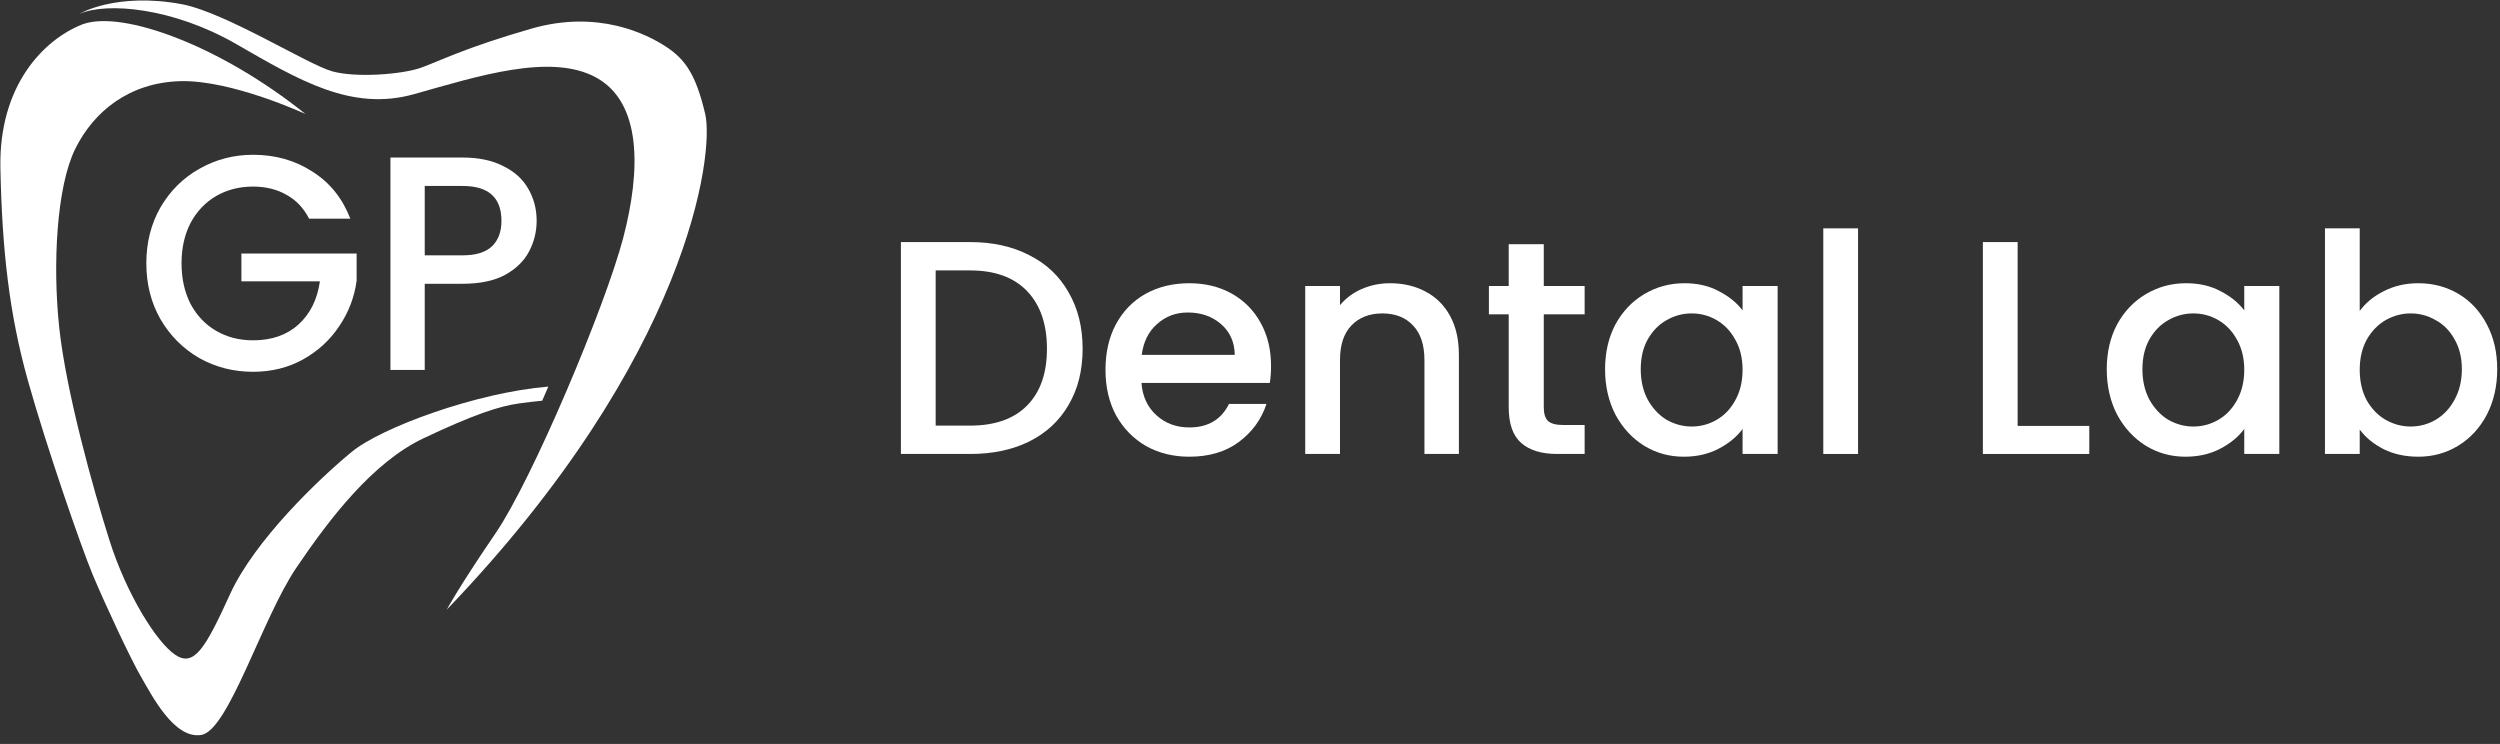 <svg width="205" height="61" viewBox="0 0 205 61" fill="none" xmlns="http://www.w3.org/2000/svg">
<rect x="0" y="0" width="205" height="61" fill="#333333" stroke="none"/>
<g clip-path="url(#clip0_22_704)">
<path d="M44.963 31.7C44.796 32.087 44.628 32.474 44.46 32.859C43.877 32.916 43.211 32.987 42.581 33.077C40.928 33.309 38.85 33.986 34.716 35.945C30.584 37.906 27.071 42.455 24.281 46.584C21.491 50.714 18.735 59.918 16.497 60.268C14.258 60.618 12.432 56.978 11.571 55.508C10.71 54.038 8.574 49.454 7.61 47.144C6.646 44.835 3.798 36.6 2.283 31.186C0.767 25.773 0.171 20.548 0.033 13.782C-0.105 7.015 3.568 3.283 6.692 2.024C6.732 2.007 6.774 1.991 6.818 1.976C8.434 1.404 11.257 1.841 14.562 3.14C17.82 4.421 21.547 6.539 25.05 9.349C25.05 9.349 19.011 6.549 14.809 6.655C10.607 6.759 7.679 9.139 6.164 12.218C4.648 15.298 4.304 21.667 4.855 26.846C5.405 32.026 7.61 40.005 8.988 44.345C10.366 48.684 12.811 52.638 14.361 53.688C15.911 54.739 16.841 53.163 18.861 48.73C20.882 44.298 26.163 39.259 28.827 37.066C31.291 35.036 39.083 32.187 44.963 31.7Z" fill="white"/>
<path d="M6.507 1.137C8.758 0.157 14.177 0.623 19.366 3.61C24.556 6.596 28.827 9.162 33.97 7.716C39.114 6.27 45.176 4.309 48.895 6.363C52.615 8.416 52.569 13.922 51.1 19.521C49.63 25.12 43.66 39.306 40.629 43.738C37.599 48.171 36.634 49.991 36.634 49.991C56.519 29.274 58.585 12.569 57.827 9.349C57.07 6.13 56.197 4.87 54.636 3.843C53.075 2.817 49.079 0.764 43.568 2.35C38.057 3.936 35.944 5.056 34.476 5.57C33.006 6.082 29.263 6.409 27.242 5.849C25.222 5.289 18.54 1.043 14.911 0.344C9.504 -0.66 6.507 1.137 6.507 1.137Z" fill="white"/>
<path d="M44.005 18.106C44.005 18.991 43.799 19.827 43.388 20.612C42.977 21.398 42.319 22.041 41.415 22.542C40.51 23.027 39.351 23.269 37.937 23.269L34.828 23.269L34.828 30.337L32.016 30.337L32.016 12.918L37.937 12.918C39.252 12.918 40.362 13.152 41.267 13.62C42.188 14.071 42.87 14.689 43.314 15.474C43.775 16.26 44.005 17.137 44.005 18.106ZM37.937 20.938C39.006 20.938 39.803 20.696 40.329 20.211C40.856 19.71 41.119 19.008 41.119 18.106C41.119 16.201 40.058 15.249 37.937 15.249L34.828 15.249L34.828 20.938L37.937 20.938Z" fill="white"/>
<path d="M25.345 17.93C24.901 17.062 24.285 16.41 23.495 15.976C22.706 15.524 21.793 15.299 20.757 15.299C19.622 15.299 18.611 15.558 17.723 16.076C16.835 16.594 16.136 17.329 15.626 18.281C15.133 19.234 14.886 20.337 14.886 21.59C14.886 22.843 15.133 23.954 15.626 24.923C16.136 25.876 16.835 26.611 17.723 27.129C18.611 27.647 19.622 27.906 20.757 27.906C22.287 27.906 23.528 27.471 24.482 26.602C25.436 25.734 26.02 24.556 26.233 23.069L19.795 23.069L19.795 20.788L29.243 20.788L29.243 23.018C29.062 24.372 28.585 25.617 27.812 26.753C27.056 27.889 26.061 28.8 24.827 29.485C23.61 30.153 22.254 30.487 20.757 30.487C19.145 30.487 17.674 30.111 16.341 29.36C15.009 28.591 13.949 27.53 13.159 26.176C12.386 24.823 12 23.294 12 21.59C12 19.885 12.386 18.357 13.159 17.003C13.949 15.65 15.009 14.597 16.341 13.845C17.69 13.076 19.162 12.692 20.757 12.692C22.582 12.692 24.202 13.152 25.617 14.071C27.047 14.973 28.083 16.259 28.725 17.93L25.345 17.93Z" fill="white"/>
</g>
<path d="M193.497 25.5C193.981 24.834 194.639 24.292 195.472 23.875C196.322 23.442 197.264 23.225 198.297 23.225C199.514 23.225 200.614 23.517 201.597 24.1C202.581 24.684 203.356 25.517 203.922 26.6C204.489 27.667 204.772 28.892 204.772 30.275C204.772 31.659 204.489 32.9 203.922 34C203.356 35.084 202.572 35.934 201.572 36.55C200.589 37.15 199.497 37.45 198.297 37.45C197.231 37.45 196.281 37.242 195.447 36.825C194.631 36.409 193.981 35.875 193.497 35.225V37.225H190.647V18.725H193.497V25.5ZM201.872 30.275C201.872 29.325 201.672 28.509 201.272 27.825C200.889 27.125 200.372 26.6 199.722 26.25C199.089 25.884 198.406 25.7 197.672 25.7C196.956 25.7 196.272 25.884 195.622 26.25C194.989 26.617 194.472 27.15 194.072 27.85C193.689 28.55 193.497 29.375 193.497 30.325C193.497 31.275 193.689 32.109 194.072 32.825C194.472 33.525 194.989 34.059 195.622 34.425C196.272 34.792 196.956 34.975 197.672 34.975C198.406 34.975 199.089 34.792 199.722 34.425C200.372 34.042 200.889 33.492 201.272 32.775C201.672 32.059 201.872 31.225 201.872 30.275Z" fill="white"/>
<path d="M172.754 30.275C172.754 28.892 173.037 27.667 173.604 26.6C174.187 25.534 174.971 24.709 175.954 24.125C176.954 23.525 178.054 23.225 179.254 23.225C180.337 23.225 181.279 23.442 182.079 23.875C182.896 24.292 183.546 24.817 184.029 25.45V23.45H186.904V37.225H184.029V35.175C183.546 35.825 182.887 36.367 182.054 36.8C181.221 37.234 180.271 37.45 179.204 37.45C178.021 37.45 176.937 37.15 175.954 36.55C174.971 35.934 174.187 35.084 173.604 34C173.037 32.9 172.754 31.659 172.754 30.275ZM184.029 30.325C184.029 29.375 183.829 28.55 183.429 27.85C183.046 27.15 182.537 26.617 181.904 26.25C181.271 25.884 180.587 25.7 179.854 25.7C179.121 25.7 178.437 25.884 177.804 26.25C177.171 26.6 176.654 27.125 176.254 27.825C175.871 28.509 175.679 29.325 175.679 30.275C175.679 31.225 175.871 32.059 176.254 32.775C176.654 33.492 177.171 34.042 177.804 34.425C178.454 34.792 179.137 34.975 179.854 34.975C180.587 34.975 181.271 34.792 181.904 34.425C182.537 34.059 183.046 33.525 183.429 32.825C183.829 32.109 184.029 31.275 184.029 30.325Z" fill="white"/>
<path d="M165.446 34.925H171.321V37.225H162.596V19.85H165.446V34.925Z" fill="white"/>
<path d="M152.36 18.725V37.225H149.51V18.725H152.36Z" fill="white"/>
<path d="M131.616 30.275C131.616 28.892 131.9 27.667 132.466 26.6C133.05 25.534 133.833 24.709 134.816 24.125C135.816 23.525 136.916 23.225 138.116 23.225C139.2 23.225 140.141 23.442 140.941 23.875C141.758 24.292 142.408 24.817 142.891 25.45V23.45H145.766V37.225H142.891V35.175C142.408 35.825 141.75 36.367 140.916 36.8C140.083 37.234 139.133 37.45 138.066 37.45C136.883 37.45 135.8 37.15 134.816 36.55C133.833 35.934 133.05 35.084 132.466 34C131.9 32.9 131.616 31.659 131.616 30.275ZM142.891 30.325C142.891 29.375 142.691 28.55 142.291 27.85C141.908 27.15 141.4 26.617 140.766 26.25C140.133 25.884 139.45 25.7 138.716 25.7C137.983 25.7 137.3 25.884 136.666 26.25C136.033 26.6 135.516 27.125 135.116 27.825C134.733 28.509 134.541 29.325 134.541 30.275C134.541 31.225 134.733 32.059 135.116 32.775C135.516 33.492 136.033 34.042 136.666 34.425C137.316 34.792 138 34.975 138.716 34.975C139.45 34.975 140.133 34.792 140.766 34.425C141.4 34.059 141.908 33.525 142.291 32.825C142.691 32.109 142.891 31.275 142.891 30.325Z" fill="white"/>
<path d="M126.59 25.775V33.4C126.59 33.917 126.706 34.292 126.94 34.525C127.19 34.742 127.606 34.85 128.19 34.85H129.94V37.225H127.69C126.406 37.225 125.423 36.925 124.74 36.325C124.056 35.725 123.715 34.75 123.715 33.4V25.775H122.09V23.45H123.715V20.025H126.59V23.45H129.94V25.775H126.59Z" fill="white"/>
<path d="M113.979 23.225C115.063 23.225 116.029 23.45 116.879 23.9C117.746 24.35 118.421 25.017 118.904 25.9C119.388 26.784 119.629 27.85 119.629 29.1V37.225H116.804V29.525C116.804 28.292 116.496 27.35 115.879 26.7C115.263 26.034 114.421 25.7 113.354 25.7C112.288 25.7 111.438 26.034 110.804 26.7C110.188 27.35 109.879 28.292 109.879 29.525V37.225H107.029V23.45H109.879V25.025C110.346 24.459 110.938 24.017 111.654 23.7C112.388 23.384 113.163 23.225 113.979 23.225Z" fill="white"/>
<path d="M104.225 30C104.225 30.517 104.191 30.984 104.125 31.4H93.6C93.683 32.5 94.091 33.384 94.825 34.05C95.558 34.717 96.458 35.05 97.525 35.05C99.058 35.05 100.141 34.409 100.775 33.125H103.85C103.433 34.392 102.675 35.434 101.575 36.25C100.491 37.05 99.141 37.45 97.525 37.45C96.208 37.45 95.025 37.159 93.975 36.575C92.941 35.975 92.125 35.142 91.525 34.075C90.941 32.992 90.65 31.742 90.65 30.325C90.65 28.909 90.933 27.667 91.5 26.6C92.083 25.517 92.891 24.684 93.925 24.1C94.975 23.517 96.175 23.225 97.525 23.225C98.825 23.225 99.983 23.509 101 24.075C102.016 24.642 102.808 25.442 103.375 26.475C103.941 27.492 104.225 28.667 104.225 30ZM101.25 29.1C101.233 28.05 100.858 27.209 100.125 26.575C99.391 25.942 98.483 25.625 97.4 25.625C96.416 25.625 95.575 25.942 94.875 26.575C94.175 27.192 93.758 28.034 93.625 29.1H101.25Z" fill="white"/>
<path d="M79.55 19.85C81.4 19.85 83.017 20.209 84.4 20.925C85.8 21.625 86.875 22.642 87.625 23.975C88.392 25.292 88.775 26.834 88.775 28.6C88.775 30.367 88.392 31.9 87.625 33.2C86.875 34.5 85.8 35.5 84.4 36.2C83.017 36.884 81.4 37.225 79.55 37.225H73.875V19.85H79.55ZM79.55 34.9C81.583 34.9 83.142 34.35 84.225 33.25C85.308 32.15 85.85 30.6 85.85 28.6C85.85 26.584 85.308 25.009 84.225 23.875C83.142 22.742 81.583 22.175 79.55 22.175H76.725V34.9H79.55Z" fill="white"/>
<defs>
<clipPath id="clip0_22_704">
<rect width="60.451" height="58" fill="white" transform="translate(0 60.451) rotate(-90)"/>
</clipPath>
</defs>
</svg>
